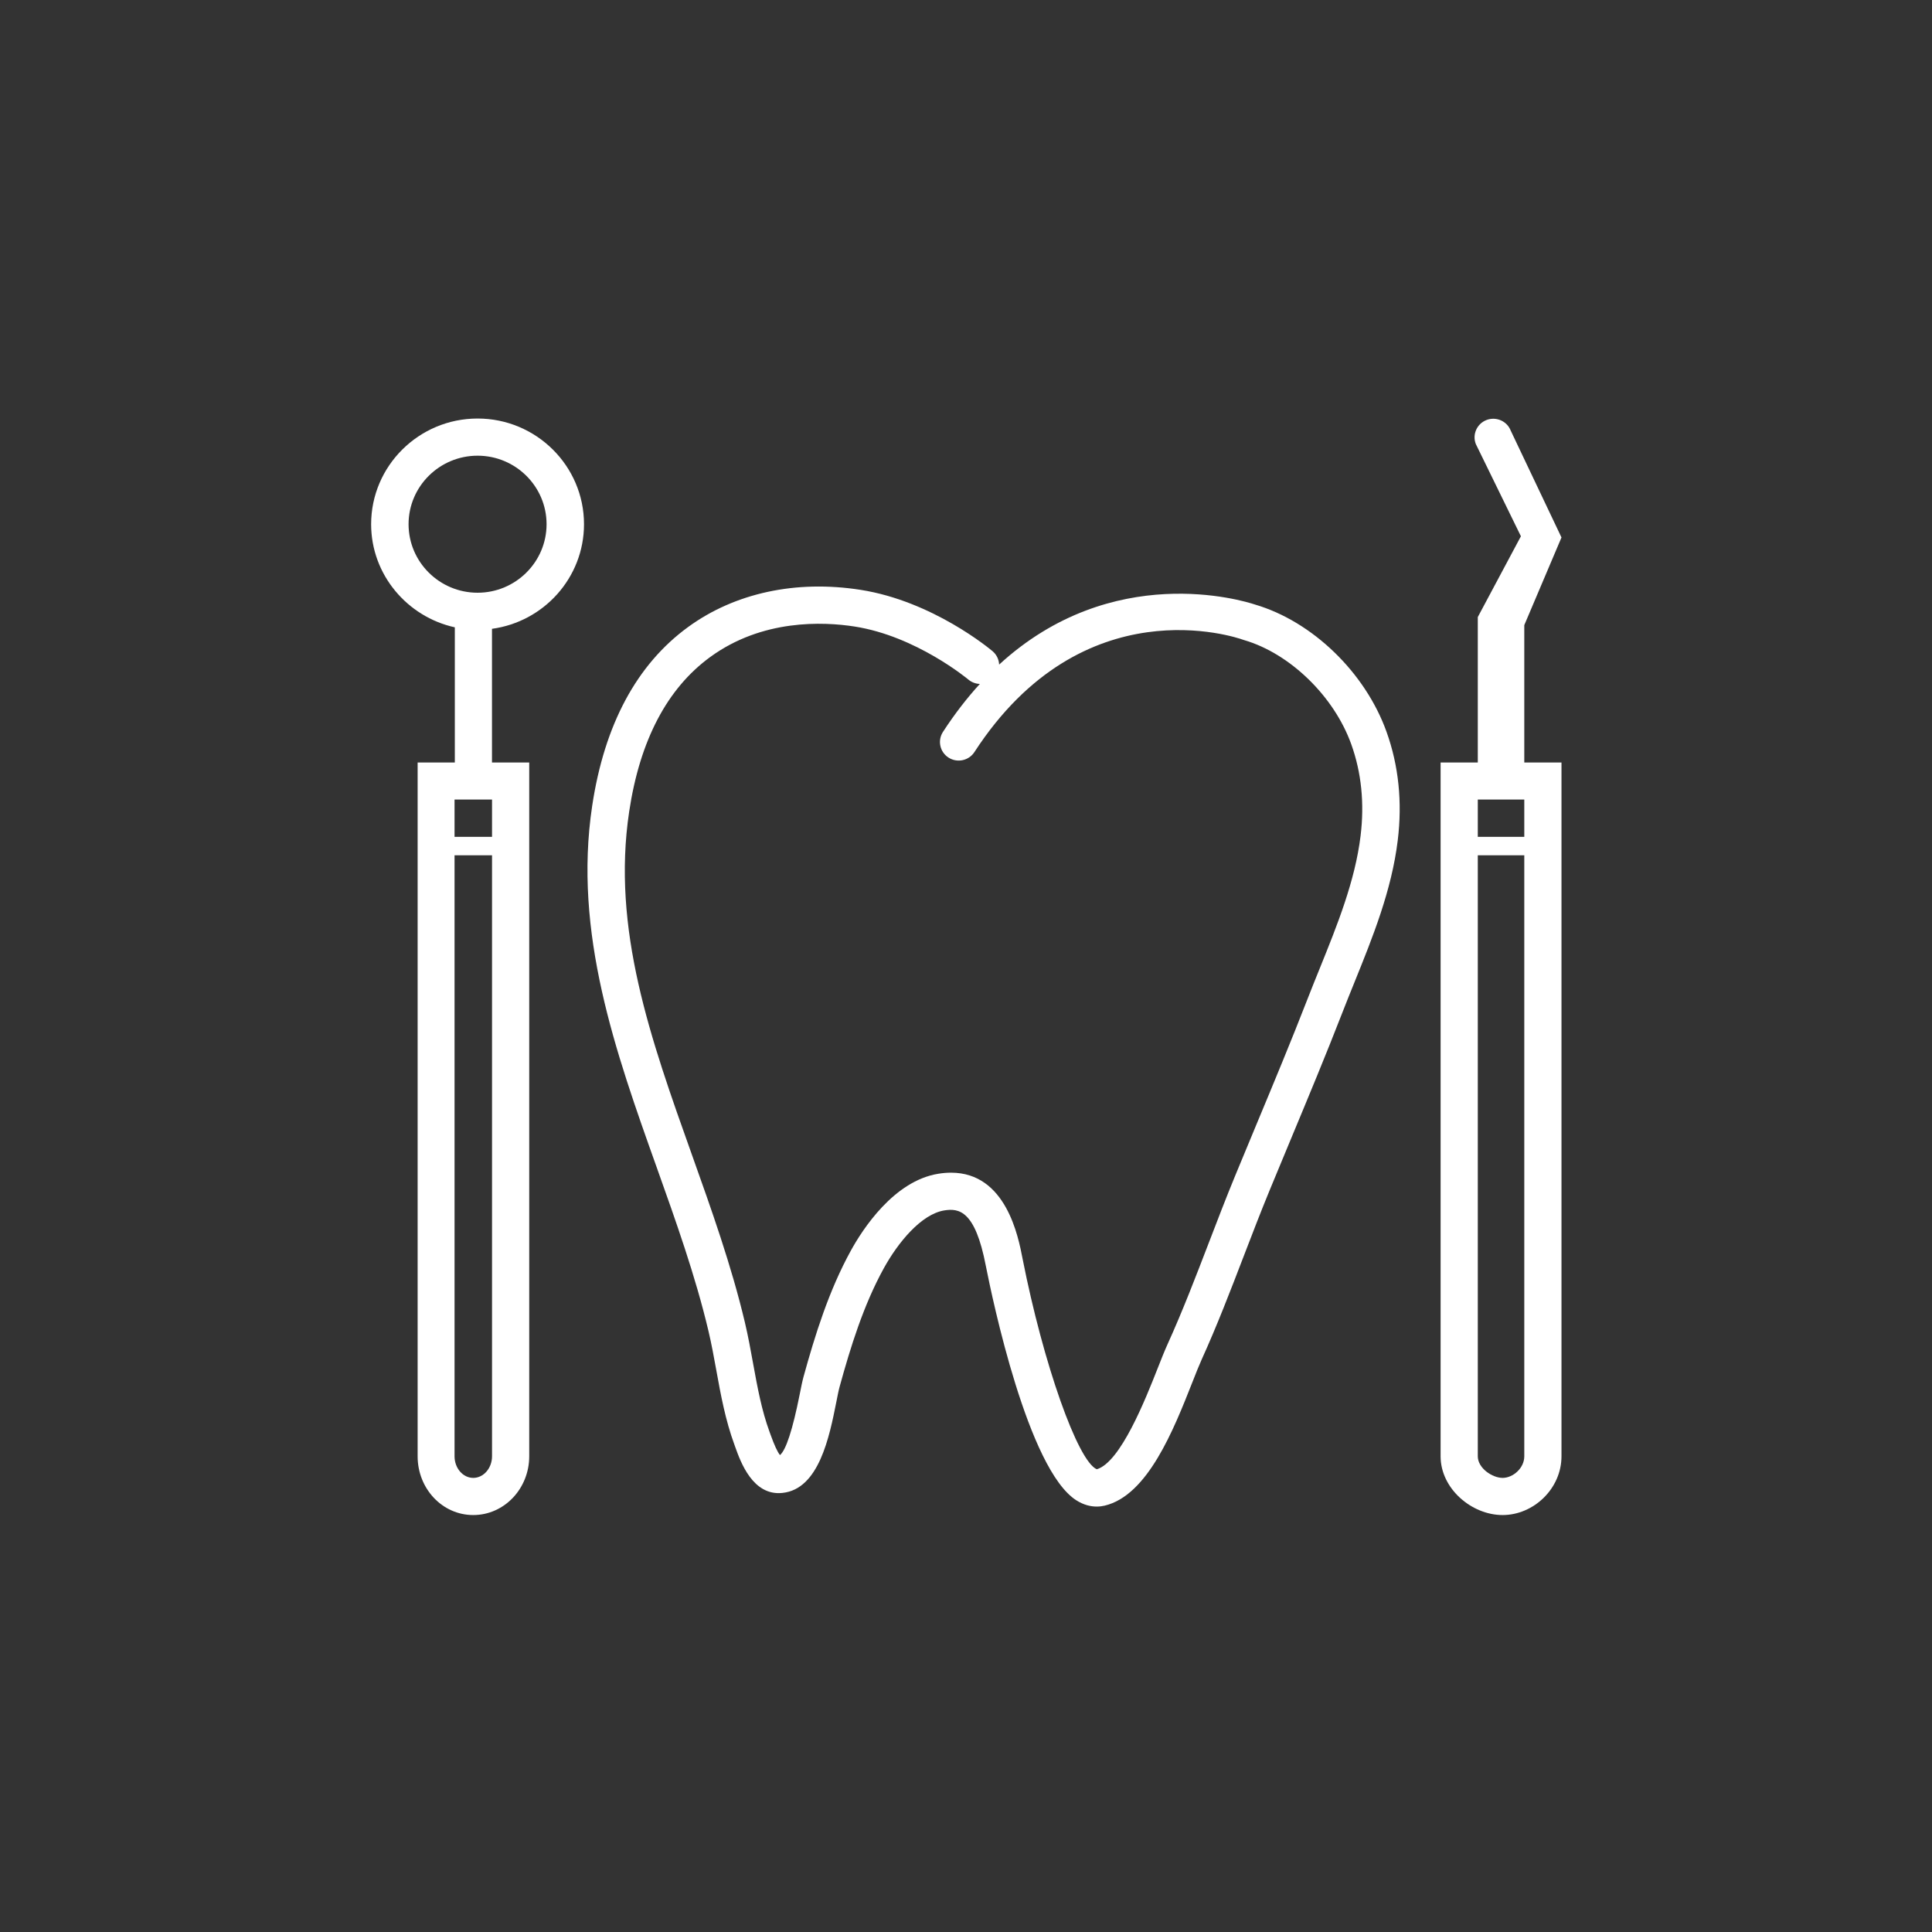 <?xml version="1.0" encoding="UTF-8"?> <svg xmlns="http://www.w3.org/2000/svg" xmlns:xlink="http://www.w3.org/1999/xlink" width="1080" zoomAndPan="magnify" viewBox="0 0 810 810" height="1080" preserveAspectRatio="xMidYMid meet"><rect x="0" y="0" width="810" height="810" fill="#333333" stroke="none"/> <defs> <clipPath id="a90bc1dda1"> <path d="M 603 175 L 655 175 L 655 635.191 L 603 635.191 Z M 603 175 " clip-rule="nonzero"></path> </clipPath> <clipPath id="92b1fa672b"> <path d="M 155.004 175 L 245 175 L 245 635.191 L 155.004 635.191 Z M 155.004 175 " clip-rule="nonzero"></path> </clipPath> </defs> <path fill="#ffffff" d="M 526.141 253.449 C 521.191 251.801 466.379 235.031 418.891 278.633 C 418.797 276.543 417.875 274.492 416.148 273.027 C 415.137 272.172 391.066 252.02 360.766 247.289 C 333.742 243.062 308.086 248.602 288.5 262.875 C 266.938 278.586 253.398 303.828 248.273 337.875 C 240.262 391.102 258.082 441.07 275.316 489.391 C 283.312 511.828 291.59 535.031 297.027 558.031 C 298.293 563.367 299.312 568.965 300.297 574.379 C 302.164 584.684 304.105 595.348 307.918 605.719 L 308.281 606.738 C 310.477 612.848 315.598 627.242 328.027 625.914 C 343.367 624.359 347.75 602.305 350.648 587.715 C 351.16 585.129 351.586 582.922 352.004 581.418 C 356.594 564.75 362.02 547.191 370.539 531.723 C 376.438 521.012 386.211 509.016 395.934 507.465 C 402.004 506.52 408.836 507.414 413.297 530.641 C 416.086 544.801 431.012 616.078 451.219 628.988 C 454.395 631.016 457.352 631.637 459.801 631.637 C 461.051 631.637 462.176 631.473 463.121 631.25 C 481.168 626.98 492.012 599.527 499.918 579.48 C 501.418 575.668 502.723 572.379 503.785 570.027 C 510.293 555.691 515.984 540.848 521.496 526.492 C 524.984 517.418 528.586 508.035 532.332 498.949 C 535.297 491.738 538.293 484.543 541.293 477.352 C 548.469 460.109 555.898 442.285 562.793 424.535 C 564.438 420.289 566.164 416.039 567.887 411.77 C 575.543 392.844 583.461 373.281 586.012 352.305 C 587.973 336.262 586.391 320.965 581.312 306.82 C 572.402 281.953 550.238 260.527 526.141 253.449 Z M 570.43 350.43 C 568.125 369.379 560.598 387.973 553.328 405.957 C 551.57 410.293 549.828 414.609 548.148 418.93 C 541.32 436.504 533.934 454.246 526.785 471.398 C 523.781 478.613 520.777 485.824 517.801 493.051 C 513.988 502.316 510.348 511.785 506.836 520.941 C 501.402 535.09 495.793 549.715 489.48 563.629 C 488.254 566.328 486.887 569.789 485.305 573.793 C 480.258 586.594 469.812 613.062 459.84 615.996 C 451.84 612.645 437.383 571.719 428.711 527.691 C 426.938 518.461 421.789 491.652 398.727 491.652 C 397.062 491.652 395.305 491.789 393.457 492.09 C 374.691 495.062 361.551 515.57 356.77 524.246 C 347.477 541.121 341.711 559.723 336.859 577.309 C 336.344 579.219 335.836 581.762 335.254 584.699 C 332.316 599.449 329.512 607.973 327.008 610.047 C 325.965 608.758 324.637 605.895 323.07 601.512 L 322.66 600.379 C 319.309 591.258 317.574 581.715 315.734 571.613 C 314.715 566.004 313.664 560.203 312.309 554.469 C 306.668 530.633 298.246 507.02 290.109 484.195 C 272.754 435.531 256.363 389.566 263.797 340.18 C 268.277 310.387 279.719 288.602 297.785 275.438 C 319.621 259.527 345.094 260.613 358.332 262.68 C 384.133 266.711 405.719 284.684 405.965 284.887 C 407.375 286.082 409.09 286.691 410.805 286.746 C 405.484 292.562 400.301 299.223 395.336 306.859 C 392.992 310.473 394.035 315.297 397.68 317.629 C 401.32 319.957 406.18 318.918 408.527 315.305 C 454.102 245.18 518.387 267.234 521.086 268.191 L 521.578 268.355 C 540.832 273.961 559.32 291.926 566.531 312.051 C 570.785 323.898 572.094 336.805 570.43 350.43 Z M 570.43 350.43 " fill-opacity="1" fill-rule="nonzero"></path> <g clip-path="url(#a90bc1dda1)"> <path fill="#ffffff" d="M 639.066 262.086 L 654.66 225.336 L 633.387 180.559 C 631.836 176.539 627.289 174.547 623.254 176.082 C 619.207 177.625 617.184 182.133 618.738 186.148 L 637.648 224.832 L 619.57 258.707 L 619.57 319.684 L 603.977 319.684 L 603.977 610.551 C 603.977 624.137 617.004 635.191 629.98 635.191 C 642.961 635.191 654.66 624.137 654.66 610.551 L 654.66 319.684 L 639.066 319.684 Z M 639.066 335.203 L 639.066 350.844 L 619.57 350.844 L 619.57 335.203 Z M 629.98 619.613 C 625.66 619.613 619.57 615.543 619.57 610.551 L 619.57 358.578 L 639.066 358.578 L 639.066 610.551 C 639.066 615.543 634.309 619.613 629.98 619.613 Z M 629.98 619.613 " fill-opacity="1" fill-rule="nonzero"></path> </g> <g clip-path="url(#92b1fa672b)"> <path fill="#ffffff" d="M 200.227 175.469 C 175.621 175.469 155.598 195.348 155.598 219.777 C 155.598 240.914 170.715 258.605 190.688 263.008 L 190.688 319.684 L 175.094 319.684 L 175.094 610.551 C 175.094 624.137 185.438 635.191 198.41 635.191 C 211.391 635.191 221.879 624.137 221.879 610.551 L 221.879 319.684 L 206.266 319.684 L 206.266 263.633 C 228.016 260.691 244.848 242.164 244.848 219.777 C 244.848 195.348 224.832 175.469 200.227 175.469 Z M 206.285 335.203 L 206.285 350.844 L 190.57 350.844 L 190.57 335.203 Z M 198.41 619.613 C 194.09 619.613 190.57 615.543 190.57 610.551 L 190.57 358.578 L 206.285 358.578 L 206.285 610.551 C 206.285 615.543 202.738 619.613 198.41 619.613 Z M 200.227 248.504 C 184.273 248.504 171.293 235.613 171.293 219.777 C 171.293 203.938 184.273 191.051 200.227 191.051 C 216.18 191.051 229.152 203.938 229.152 219.777 C 229.152 235.613 216.18 248.504 200.227 248.504 Z M 200.227 248.504 " fill-opacity="1" fill-rule="nonzero"></path> </g> </svg> 